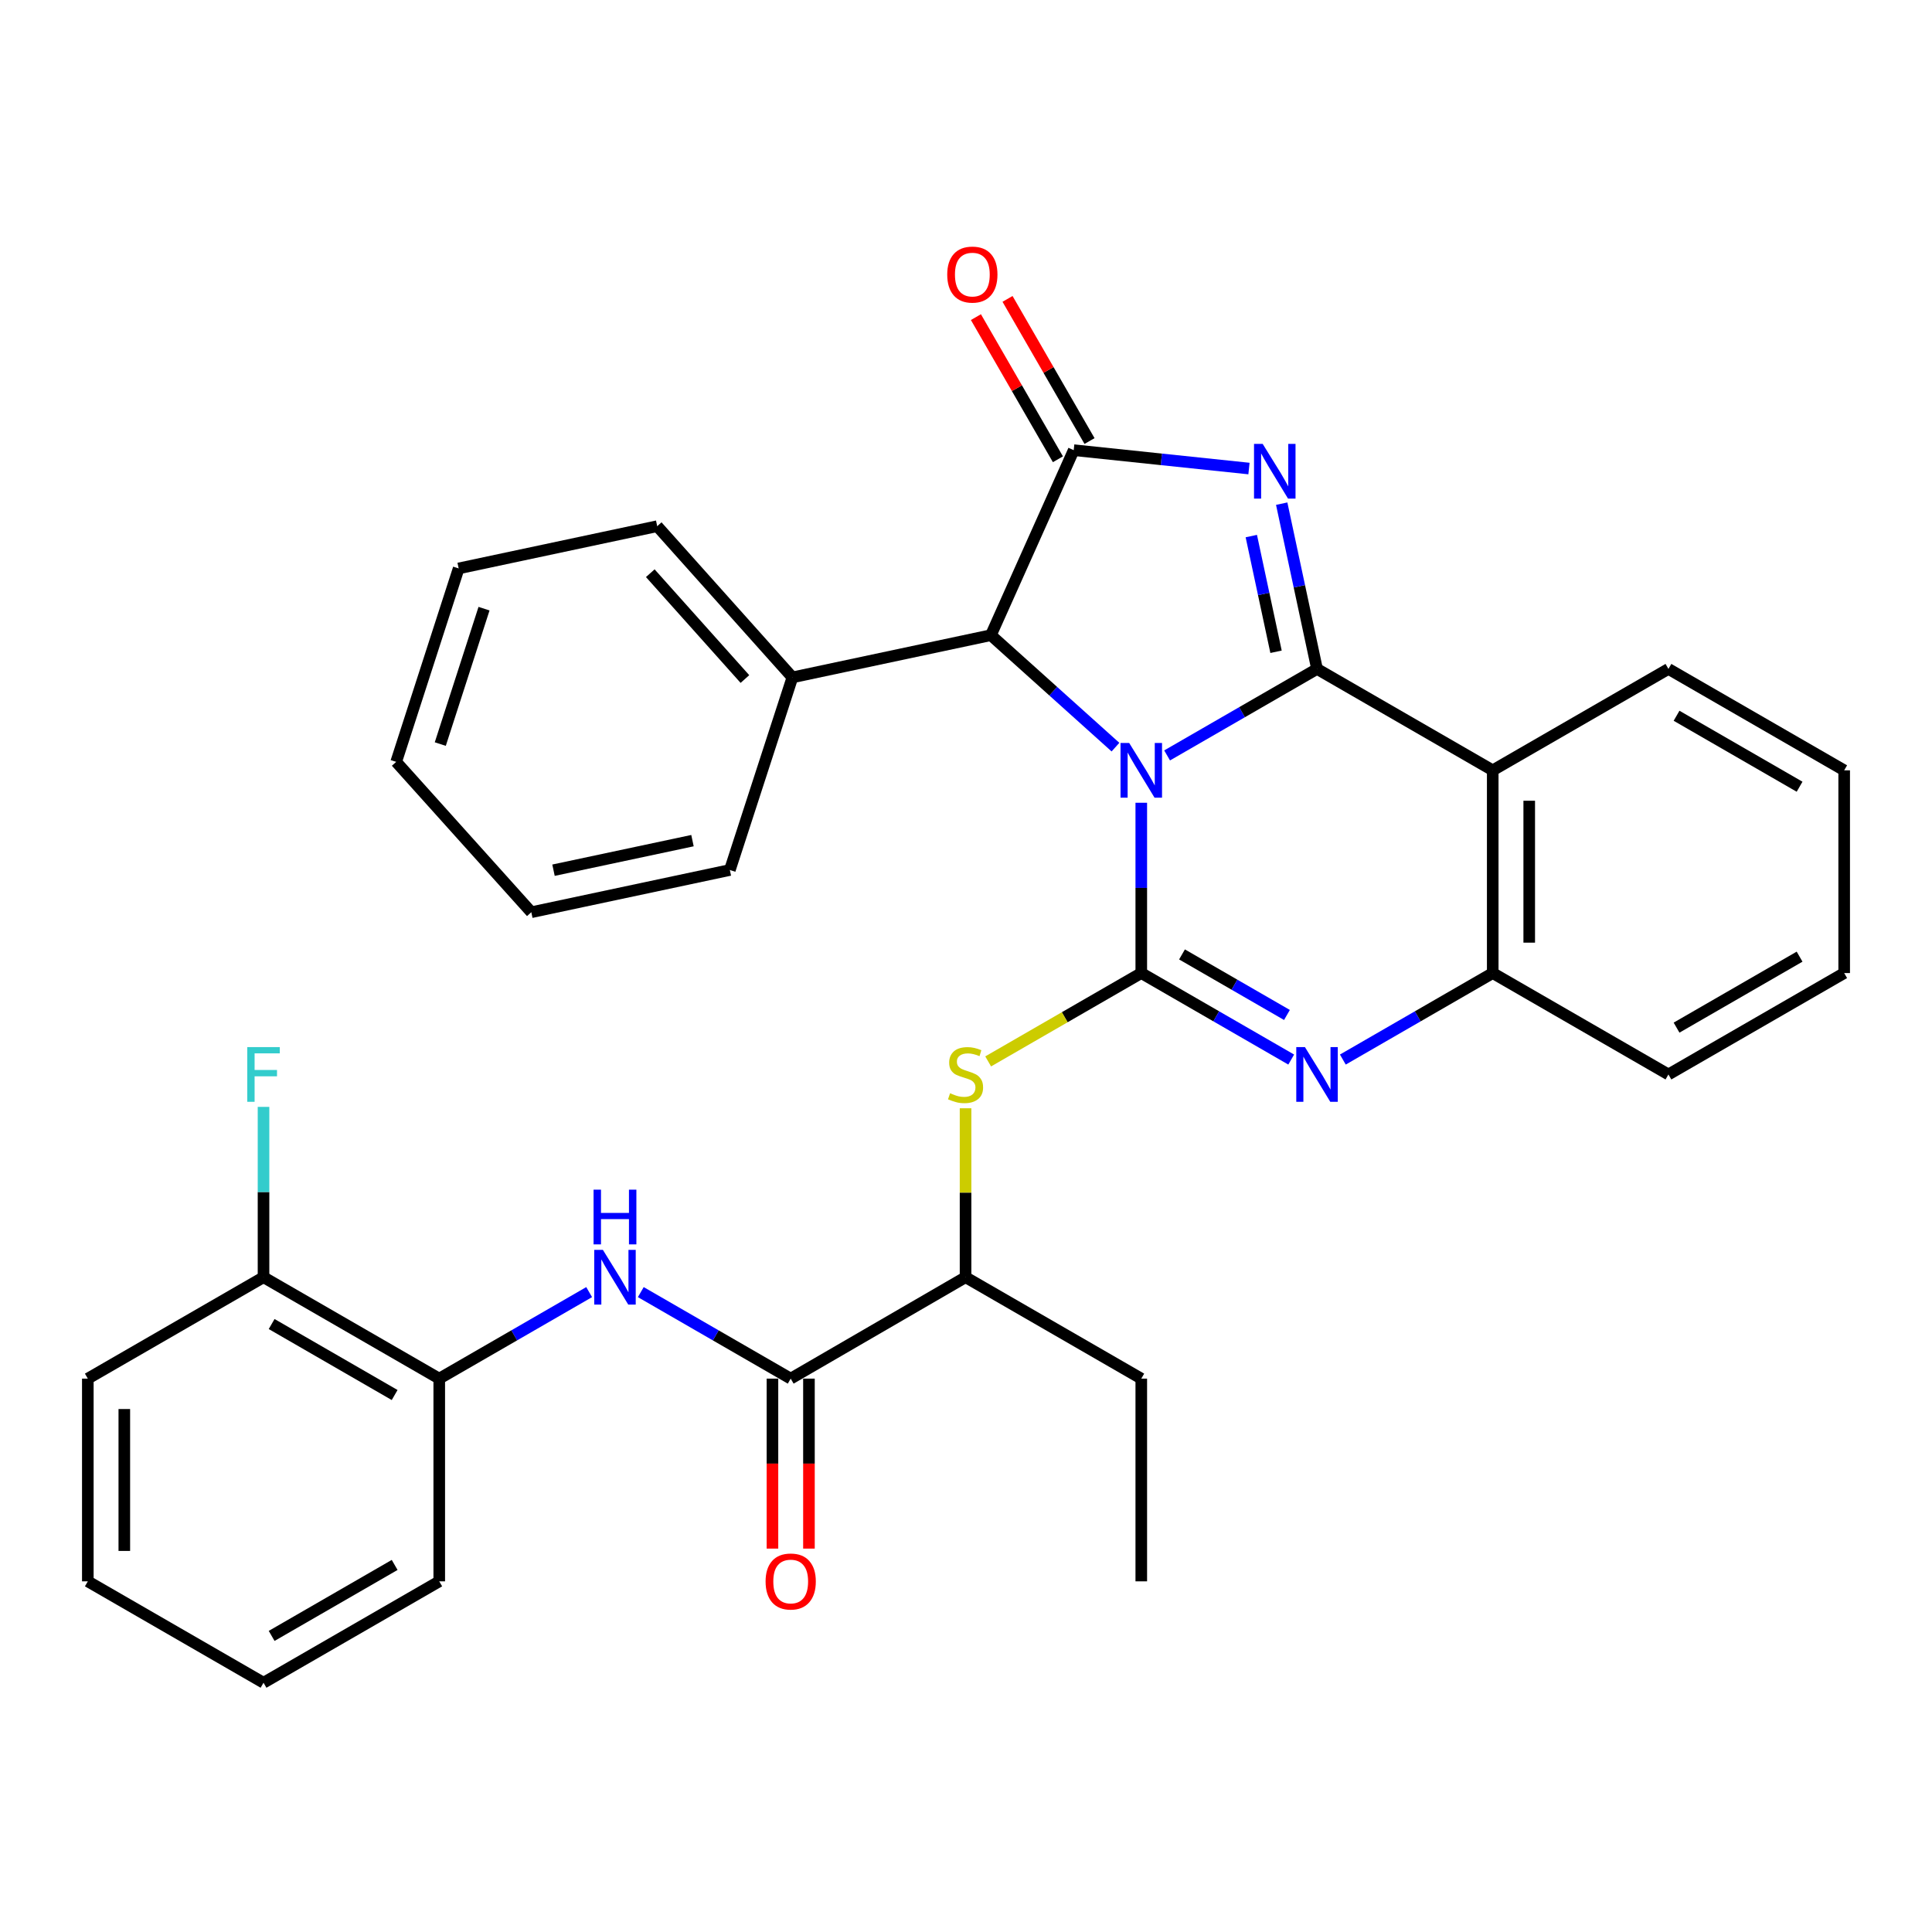<?xml version='1.0' encoding='iso-8859-1'?>
<svg version='1.1' baseProfile='full'
              xmlns='http://www.w3.org/2000/svg'
                      xmlns:rdkit='http://www.rdkit.org/xml'
                      xmlns:xlink='http://www.w3.org/1999/xlink'
                  xml:space='preserve'
width='1000px' height='1000px' viewBox='0 0 1000 1000'>
<!-- END OF HEADER -->
<rect style='opacity:1.0;fill:#FFFFFF;stroke:none' width='1000' height='1000' x='0' y='0'> </rect>
<path class='bond-0' d='M 604.09,391.01 L 642.89,368.624' style='fill:none;fill-rule:evenodd;stroke:#0000FF;stroke-width:6px;stroke-linecap:butt;stroke-linejoin:miter;stroke-opacity:1' />
<path class='bond-0' d='M 642.89,368.624 L 681.69,346.238' style='fill:none;fill-rule:evenodd;stroke:#000000;stroke-width:6px;stroke-linecap:butt;stroke-linejoin:miter;stroke-opacity:1' />
<path class='bond-1' d='M 590.724,415.504 L 590.724,459.579' style='fill:none;fill-rule:evenodd;stroke:#0000FF;stroke-width:6px;stroke-linecap:butt;stroke-linejoin:miter;stroke-opacity:1' />
<path class='bond-1' d='M 590.724,459.579 L 590.724,503.655' style='fill:none;fill-rule:evenodd;stroke:#000000;stroke-width:6px;stroke-linecap:butt;stroke-linejoin:miter;stroke-opacity:1' />
<path class='bond-6' d='M 577.368,386.717 L 545.128,357.741' style='fill:none;fill-rule:evenodd;stroke:#0000FF;stroke-width:6px;stroke-linecap:butt;stroke-linejoin:miter;stroke-opacity:1' />
<path class='bond-6' d='M 545.128,357.741 L 512.887,328.765' style='fill:none;fill-rule:evenodd;stroke:#000000;stroke-width:6px;stroke-linecap:butt;stroke-linejoin:miter;stroke-opacity:1' />
<path class='bond-2' d='M 681.69,346.238 L 672.548,303.466' style='fill:none;fill-rule:evenodd;stroke:#000000;stroke-width:6px;stroke-linecap:butt;stroke-linejoin:miter;stroke-opacity:1' />
<path class='bond-2' d='M 672.548,303.466 L 663.405,260.693' style='fill:none;fill-rule:evenodd;stroke:#0000FF;stroke-width:6px;stroke-linecap:butt;stroke-linejoin:miter;stroke-opacity:1' />
<path class='bond-2' d='M 660.475,337.355 L 654.075,307.414' style='fill:none;fill-rule:evenodd;stroke:#000000;stroke-width:6px;stroke-linecap:butt;stroke-linejoin:miter;stroke-opacity:1' />
<path class='bond-2' d='M 654.075,307.414 L 647.675,277.473' style='fill:none;fill-rule:evenodd;stroke:#0000FF;stroke-width:6px;stroke-linecap:butt;stroke-linejoin:miter;stroke-opacity:1' />
<path class='bond-5' d='M 681.69,346.238 L 772.635,398.721' style='fill:none;fill-rule:evenodd;stroke:#000000;stroke-width:6px;stroke-linecap:butt;stroke-linejoin:miter;stroke-opacity:1' />
<path class='bond-4' d='M 590.724,503.655 L 629.525,526.04' style='fill:none;fill-rule:evenodd;stroke:#000000;stroke-width:6px;stroke-linecap:butt;stroke-linejoin:miter;stroke-opacity:1' />
<path class='bond-4' d='M 629.525,526.04 L 668.325,548.426' style='fill:none;fill-rule:evenodd;stroke:#0000FF;stroke-width:6px;stroke-linecap:butt;stroke-linejoin:miter;stroke-opacity:1' />
<path class='bond-4' d='M 611.805,494.008 L 638.965,509.678' style='fill:none;fill-rule:evenodd;stroke:#000000;stroke-width:6px;stroke-linecap:butt;stroke-linejoin:miter;stroke-opacity:1' />
<path class='bond-4' d='M 638.965,509.678 L 666.125,525.348' style='fill:none;fill-rule:evenodd;stroke:#0000FF;stroke-width:6px;stroke-linecap:butt;stroke-linejoin:miter;stroke-opacity:1' />
<path class='bond-8' d='M 590.724,503.655 L 551.099,526.519' style='fill:none;fill-rule:evenodd;stroke:#000000;stroke-width:6px;stroke-linecap:butt;stroke-linejoin:miter;stroke-opacity:1' />
<path class='bond-8' d='M 551.099,526.519 L 511.474,549.383' style='fill:none;fill-rule:evenodd;stroke:#CCCC00;stroke-width:6px;stroke-linecap:butt;stroke-linejoin:miter;stroke-opacity:1' />
<path class='bond-33' d='M 646.464,242.517 L 601.11,237.76' style='fill:none;fill-rule:evenodd;stroke:#0000FF;stroke-width:6px;stroke-linecap:butt;stroke-linejoin:miter;stroke-opacity:1' />
<path class='bond-33' d='M 601.11,237.76 L 555.757,233.003' style='fill:none;fill-rule:evenodd;stroke:#000000;stroke-width:6px;stroke-linecap:butt;stroke-linejoin:miter;stroke-opacity:1' />
<path class='bond-3' d='M 555.757,233.003 L 512.887,328.765' style='fill:none;fill-rule:evenodd;stroke:#000000;stroke-width:6px;stroke-linecap:butt;stroke-linejoin:miter;stroke-opacity:1' />
<path class='bond-13' d='M 563.938,228.284 L 542.717,191.494' style='fill:none;fill-rule:evenodd;stroke:#000000;stroke-width:6px;stroke-linecap:butt;stroke-linejoin:miter;stroke-opacity:1' />
<path class='bond-13' d='M 542.717,191.494 L 521.495,154.703' style='fill:none;fill-rule:evenodd;stroke:#FF0000;stroke-width:6px;stroke-linecap:butt;stroke-linejoin:miter;stroke-opacity:1' />
<path class='bond-13' d='M 547.576,237.722 L 526.354,200.932' style='fill:none;fill-rule:evenodd;stroke:#000000;stroke-width:6px;stroke-linecap:butt;stroke-linejoin:miter;stroke-opacity:1' />
<path class='bond-13' d='M 526.354,200.932 L 505.132,164.142' style='fill:none;fill-rule:evenodd;stroke:#FF0000;stroke-width:6px;stroke-linecap:butt;stroke-linejoin:miter;stroke-opacity:1' />
<path class='bond-34' d='M 695.055,548.425 L 733.845,526.04' style='fill:none;fill-rule:evenodd;stroke:#0000FF;stroke-width:6px;stroke-linecap:butt;stroke-linejoin:miter;stroke-opacity:1' />
<path class='bond-34' d='M 733.845,526.04 L 772.635,503.655' style='fill:none;fill-rule:evenodd;stroke:#000000;stroke-width:6px;stroke-linecap:butt;stroke-linejoin:miter;stroke-opacity:1' />
<path class='bond-7' d='M 772.635,398.721 L 772.635,503.655' style='fill:none;fill-rule:evenodd;stroke:#000000;stroke-width:6px;stroke-linecap:butt;stroke-linejoin:miter;stroke-opacity:1' />
<path class='bond-7' d='M 791.525,414.461 L 791.525,487.915' style='fill:none;fill-rule:evenodd;stroke:#000000;stroke-width:6px;stroke-linecap:butt;stroke-linejoin:miter;stroke-opacity:1' />
<path class='bond-17' d='M 772.635,398.721 L 863.58,346.238' style='fill:none;fill-rule:evenodd;stroke:#000000;stroke-width:6px;stroke-linecap:butt;stroke-linejoin:miter;stroke-opacity:1' />
<path class='bond-15' d='M 512.887,328.765 L 410.147,350.614' style='fill:none;fill-rule:evenodd;stroke:#000000;stroke-width:6px;stroke-linecap:butt;stroke-linejoin:miter;stroke-opacity:1' />
<path class='bond-19' d='M 772.635,503.655 L 863.58,556.137' style='fill:none;fill-rule:evenodd;stroke:#000000;stroke-width:6px;stroke-linecap:butt;stroke-linejoin:miter;stroke-opacity:1' />
<path class='bond-12' d='M 499.769,573.641 L 499.769,617.361' style='fill:none;fill-rule:evenodd;stroke:#CCCC00;stroke-width:6px;stroke-linecap:butt;stroke-linejoin:miter;stroke-opacity:1' />
<path class='bond-12' d='M 499.769,617.361 L 499.769,661.082' style='fill:none;fill-rule:evenodd;stroke:#000000;stroke-width:6px;stroke-linecap:butt;stroke-linejoin:miter;stroke-opacity:1' />
<path class='bond-9' d='M 409.265,713.575 L 499.769,661.082' style='fill:none;fill-rule:evenodd;stroke:#000000;stroke-width:6px;stroke-linecap:butt;stroke-linejoin:miter;stroke-opacity:1' />
<path class='bond-10' d='M 409.265,713.575 L 370.47,691.185' style='fill:none;fill-rule:evenodd;stroke:#000000;stroke-width:6px;stroke-linecap:butt;stroke-linejoin:miter;stroke-opacity:1' />
<path class='bond-10' d='M 370.47,691.185 L 331.675,668.795' style='fill:none;fill-rule:evenodd;stroke:#0000FF;stroke-width:6px;stroke-linecap:butt;stroke-linejoin:miter;stroke-opacity:1' />
<path class='bond-14' d='M 399.82,713.575 L 399.82,757.565' style='fill:none;fill-rule:evenodd;stroke:#000000;stroke-width:6px;stroke-linecap:butt;stroke-linejoin:miter;stroke-opacity:1' />
<path class='bond-14' d='M 399.82,757.565 L 399.82,801.555' style='fill:none;fill-rule:evenodd;stroke:#FF0000;stroke-width:6px;stroke-linecap:butt;stroke-linejoin:miter;stroke-opacity:1' />
<path class='bond-14' d='M 418.71,713.575 L 418.71,757.565' style='fill:none;fill-rule:evenodd;stroke:#000000;stroke-width:6px;stroke-linecap:butt;stroke-linejoin:miter;stroke-opacity:1' />
<path class='bond-14' d='M 418.71,757.565 L 418.71,801.555' style='fill:none;fill-rule:evenodd;stroke:#FF0000;stroke-width:6px;stroke-linecap:butt;stroke-linejoin:miter;stroke-opacity:1' />
<path class='bond-11' d='M 304.944,668.795 L 266.15,691.185' style='fill:none;fill-rule:evenodd;stroke:#0000FF;stroke-width:6px;stroke-linecap:butt;stroke-linejoin:miter;stroke-opacity:1' />
<path class='bond-11' d='M 266.15,691.185 L 227.355,713.575' style='fill:none;fill-rule:evenodd;stroke:#000000;stroke-width:6px;stroke-linecap:butt;stroke-linejoin:miter;stroke-opacity:1' />
<path class='bond-16' d='M 227.355,713.575 L 136.399,661.082' style='fill:none;fill-rule:evenodd;stroke:#000000;stroke-width:6px;stroke-linecap:butt;stroke-linejoin:miter;stroke-opacity:1' />
<path class='bond-16' d='M 204.269,722.062 L 140.6,685.316' style='fill:none;fill-rule:evenodd;stroke:#000000;stroke-width:6px;stroke-linecap:butt;stroke-linejoin:miter;stroke-opacity:1' />
<path class='bond-20' d='M 227.355,713.575 L 227.355,818.498' style='fill:none;fill-rule:evenodd;stroke:#000000;stroke-width:6px;stroke-linecap:butt;stroke-linejoin:miter;stroke-opacity:1' />
<path class='bond-21' d='M 499.769,661.082 L 590.724,713.575' style='fill:none;fill-rule:evenodd;stroke:#000000;stroke-width:6px;stroke-linecap:butt;stroke-linejoin:miter;stroke-opacity:1' />
<path class='bond-23' d='M 410.147,350.614 L 340.17,272.357' style='fill:none;fill-rule:evenodd;stroke:#000000;stroke-width:6px;stroke-linecap:butt;stroke-linejoin:miter;stroke-opacity:1' />
<path class='bond-23' d='M 385.569,351.467 L 336.585,296.687' style='fill:none;fill-rule:evenodd;stroke:#000000;stroke-width:6px;stroke-linecap:butt;stroke-linejoin:miter;stroke-opacity:1' />
<path class='bond-24' d='M 410.147,350.614 L 377.771,450.311' style='fill:none;fill-rule:evenodd;stroke:#000000;stroke-width:6px;stroke-linecap:butt;stroke-linejoin:miter;stroke-opacity:1' />
<path class='bond-18' d='M 136.399,661.082 L 136.399,617.001' style='fill:none;fill-rule:evenodd;stroke:#000000;stroke-width:6px;stroke-linecap:butt;stroke-linejoin:miter;stroke-opacity:1' />
<path class='bond-18' d='M 136.399,617.001 L 136.399,572.921' style='fill:none;fill-rule:evenodd;stroke:#33CCCC;stroke-width:6px;stroke-linecap:butt;stroke-linejoin:miter;stroke-opacity:1' />
<path class='bond-22' d='M 136.399,661.082 L 45.455,713.575' style='fill:none;fill-rule:evenodd;stroke:#000000;stroke-width:6px;stroke-linecap:butt;stroke-linejoin:miter;stroke-opacity:1' />
<path class='bond-25' d='M 863.58,346.238 L 954.545,398.721' style='fill:none;fill-rule:evenodd;stroke:#000000;stroke-width:6px;stroke-linecap:butt;stroke-linejoin:miter;stroke-opacity:1' />
<path class='bond-25' d='M 867.784,370.473 L 931.461,407.21' style='fill:none;fill-rule:evenodd;stroke:#000000;stroke-width:6px;stroke-linecap:butt;stroke-linejoin:miter;stroke-opacity:1' />
<path class='bond-27' d='M 863.58,556.137 L 954.545,503.655' style='fill:none;fill-rule:evenodd;stroke:#000000;stroke-width:6px;stroke-linecap:butt;stroke-linejoin:miter;stroke-opacity:1' />
<path class='bond-27' d='M 867.784,531.903 L 931.461,495.165' style='fill:none;fill-rule:evenodd;stroke:#000000;stroke-width:6px;stroke-linecap:butt;stroke-linejoin:miter;stroke-opacity:1' />
<path class='bond-28' d='M 227.355,818.498 L 136.399,870.981' style='fill:none;fill-rule:evenodd;stroke:#000000;stroke-width:6px;stroke-linecap:butt;stroke-linejoin:miter;stroke-opacity:1' />
<path class='bond-28' d='M 204.27,810.009 L 140.602,846.747' style='fill:none;fill-rule:evenodd;stroke:#000000;stroke-width:6px;stroke-linecap:butt;stroke-linejoin:miter;stroke-opacity:1' />
<path class='bond-26' d='M 590.724,713.575 L 590.724,818.498' style='fill:none;fill-rule:evenodd;stroke:#000000;stroke-width:6px;stroke-linecap:butt;stroke-linejoin:miter;stroke-opacity:1' />
<path class='bond-37' d='M 45.455,713.575 L 45.455,818.498' style='fill:none;fill-rule:evenodd;stroke:#000000;stroke-width:6px;stroke-linecap:butt;stroke-linejoin:miter;stroke-opacity:1' />
<path class='bond-37' d='M 64.344,729.313 L 64.344,802.76' style='fill:none;fill-rule:evenodd;stroke:#000000;stroke-width:6px;stroke-linecap:butt;stroke-linejoin:miter;stroke-opacity:1' />
<path class='bond-30' d='M 340.17,272.357 L 237.408,294.217' style='fill:none;fill-rule:evenodd;stroke:#000000;stroke-width:6px;stroke-linecap:butt;stroke-linejoin:miter;stroke-opacity:1' />
<path class='bond-29' d='M 377.771,450.311 L 275.01,472.171' style='fill:none;fill-rule:evenodd;stroke:#000000;stroke-width:6px;stroke-linecap:butt;stroke-linejoin:miter;stroke-opacity:1' />
<path class='bond-29' d='M 358.427,435.114 L 286.494,450.416' style='fill:none;fill-rule:evenodd;stroke:#000000;stroke-width:6px;stroke-linecap:butt;stroke-linejoin:miter;stroke-opacity:1' />
<path class='bond-35' d='M 954.545,398.721 L 954.545,503.655' style='fill:none;fill-rule:evenodd;stroke:#000000;stroke-width:6px;stroke-linecap:butt;stroke-linejoin:miter;stroke-opacity:1' />
<path class='bond-31' d='M 136.399,870.981 L 45.455,818.498' style='fill:none;fill-rule:evenodd;stroke:#000000;stroke-width:6px;stroke-linecap:butt;stroke-linejoin:miter;stroke-opacity:1' />
<path class='bond-36' d='M 275.01,472.171 L 205.064,394.345' style='fill:none;fill-rule:evenodd;stroke:#000000;stroke-width:6px;stroke-linecap:butt;stroke-linejoin:miter;stroke-opacity:1' />
<path class='bond-32' d='M 237.408,294.217 L 205.064,394.345' style='fill:none;fill-rule:evenodd;stroke:#000000;stroke-width:6px;stroke-linecap:butt;stroke-linejoin:miter;stroke-opacity:1' />
<path class='bond-32' d='M 250.532,315.043 L 227.891,385.132' style='fill:none;fill-rule:evenodd;stroke:#000000;stroke-width:6px;stroke-linecap:butt;stroke-linejoin:miter;stroke-opacity:1' />
<path  class='atom-0' d='M 584.464 384.561
L 593.744 399.561
Q 594.664 401.041, 596.144 403.721
Q 597.624 406.401, 597.704 406.561
L 597.704 384.561
L 601.464 384.561
L 601.464 412.881
L 597.584 412.881
L 587.624 396.481
Q 586.464 394.561, 585.224 392.361
Q 584.024 390.161, 583.664 389.481
L 583.664 412.881
L 579.984 412.881
L 579.984 384.561
L 584.464 384.561
' fill='#0000FF'/>
<path  class='atom-3' d='M 653.56 229.757
L 662.84 244.757
Q 663.76 246.237, 665.24 248.917
Q 666.72 251.597, 666.8 251.757
L 666.8 229.757
L 670.56 229.757
L 670.56 258.077
L 666.68 258.077
L 656.72 241.677
Q 655.56 239.757, 654.32 237.557
Q 653.12 235.357, 652.76 234.677
L 652.76 258.077
L 649.08 258.077
L 649.08 229.757
L 653.56 229.757
' fill='#0000FF'/>
<path  class='atom-5' d='M 675.43 541.977
L 684.71 556.977
Q 685.63 558.457, 687.11 561.137
Q 688.59 563.817, 688.67 563.977
L 688.67 541.977
L 692.43 541.977
L 692.43 570.297
L 688.55 570.297
L 678.59 553.897
Q 677.43 551.977, 676.19 549.777
Q 674.99 547.577, 674.63 546.897
L 674.63 570.297
L 670.95 570.297
L 670.95 541.977
L 675.43 541.977
' fill='#0000FF'/>
<path  class='atom-9' d='M 491.769 565.857
Q 492.089 565.977, 493.409 566.537
Q 494.729 567.097, 496.169 567.457
Q 497.649 567.777, 499.089 567.777
Q 501.769 567.777, 503.329 566.497
Q 504.889 565.177, 504.889 562.897
Q 504.889 561.337, 504.089 560.377
Q 503.329 559.417, 502.129 558.897
Q 500.929 558.377, 498.929 557.777
Q 496.409 557.017, 494.889 556.297
Q 493.409 555.577, 492.329 554.057
Q 491.289 552.537, 491.289 549.977
Q 491.289 546.417, 493.689 544.217
Q 496.129 542.017, 500.929 542.017
Q 504.209 542.017, 507.929 543.577
L 507.009 546.657
Q 503.609 545.257, 501.049 545.257
Q 498.289 545.257, 496.769 546.417
Q 495.249 547.537, 495.289 549.497
Q 495.289 551.017, 496.049 551.937
Q 496.849 552.857, 497.969 553.377
Q 499.129 553.897, 501.049 554.497
Q 503.609 555.297, 505.129 556.097
Q 506.649 556.897, 507.729 558.537
Q 508.849 560.137, 508.849 562.897
Q 508.849 566.817, 506.209 568.937
Q 503.609 571.017, 499.249 571.017
Q 496.729 571.017, 494.809 570.457
Q 492.929 569.937, 490.689 569.017
L 491.769 565.857
' fill='#CCCC00'/>
<path  class='atom-11' d='M 312.05 646.922
L 321.33 661.922
Q 322.25 663.402, 323.73 666.082
Q 325.21 668.762, 325.29 668.922
L 325.29 646.922
L 329.05 646.922
L 329.05 675.242
L 325.17 675.242
L 315.21 658.842
Q 314.05 656.922, 312.81 654.722
Q 311.61 652.522, 311.25 651.842
L 311.25 675.242
L 307.57 675.242
L 307.57 646.922
L 312.05 646.922
' fill='#0000FF'/>
<path  class='atom-11' d='M 307.23 615.77
L 311.07 615.77
L 311.07 627.81
L 325.55 627.81
L 325.55 615.77
L 329.39 615.77
L 329.39 644.09
L 325.55 644.09
L 325.55 631.01
L 311.07 631.01
L 311.07 644.09
L 307.23 644.09
L 307.23 615.77
' fill='#0000FF'/>
<path  class='atom-14' d='M 490.285 142.117
Q 490.285 135.317, 493.645 131.517
Q 497.005 127.717, 503.285 127.717
Q 509.565 127.717, 512.925 131.517
Q 516.285 135.317, 516.285 142.117
Q 516.285 148.997, 512.885 152.917
Q 509.485 156.797, 503.285 156.797
Q 497.045 156.797, 493.645 152.917
Q 490.285 149.037, 490.285 142.117
M 503.285 153.597
Q 507.605 153.597, 509.925 150.717
Q 512.285 147.797, 512.285 142.117
Q 512.285 136.557, 509.925 133.757
Q 507.605 130.917, 503.285 130.917
Q 498.965 130.917, 496.605 133.717
Q 494.285 136.517, 494.285 142.117
Q 494.285 147.837, 496.605 150.717
Q 498.965 153.597, 503.285 153.597
' fill='#FF0000'/>
<path  class='atom-15' d='M 396.265 818.578
Q 396.265 811.778, 399.625 807.978
Q 402.985 804.178, 409.265 804.178
Q 415.545 804.178, 418.905 807.978
Q 422.265 811.778, 422.265 818.578
Q 422.265 825.458, 418.865 829.378
Q 415.465 833.258, 409.265 833.258
Q 403.025 833.258, 399.625 829.378
Q 396.265 825.498, 396.265 818.578
M 409.265 830.058
Q 413.585 830.058, 415.905 827.178
Q 418.265 824.258, 418.265 818.578
Q 418.265 813.018, 415.905 810.218
Q 413.585 807.378, 409.265 807.378
Q 404.945 807.378, 402.585 810.178
Q 400.265 812.978, 400.265 818.578
Q 400.265 824.298, 402.585 827.178
Q 404.945 830.058, 409.265 830.058
' fill='#FF0000'/>
<path  class='atom-19' d='M 127.979 541.977
L 144.819 541.977
L 144.819 545.217
L 131.779 545.217
L 131.779 553.817
L 143.379 553.817
L 143.379 557.097
L 131.779 557.097
L 131.779 570.297
L 127.979 570.297
L 127.979 541.977
' fill='#33CCCC'/>
</svg>
